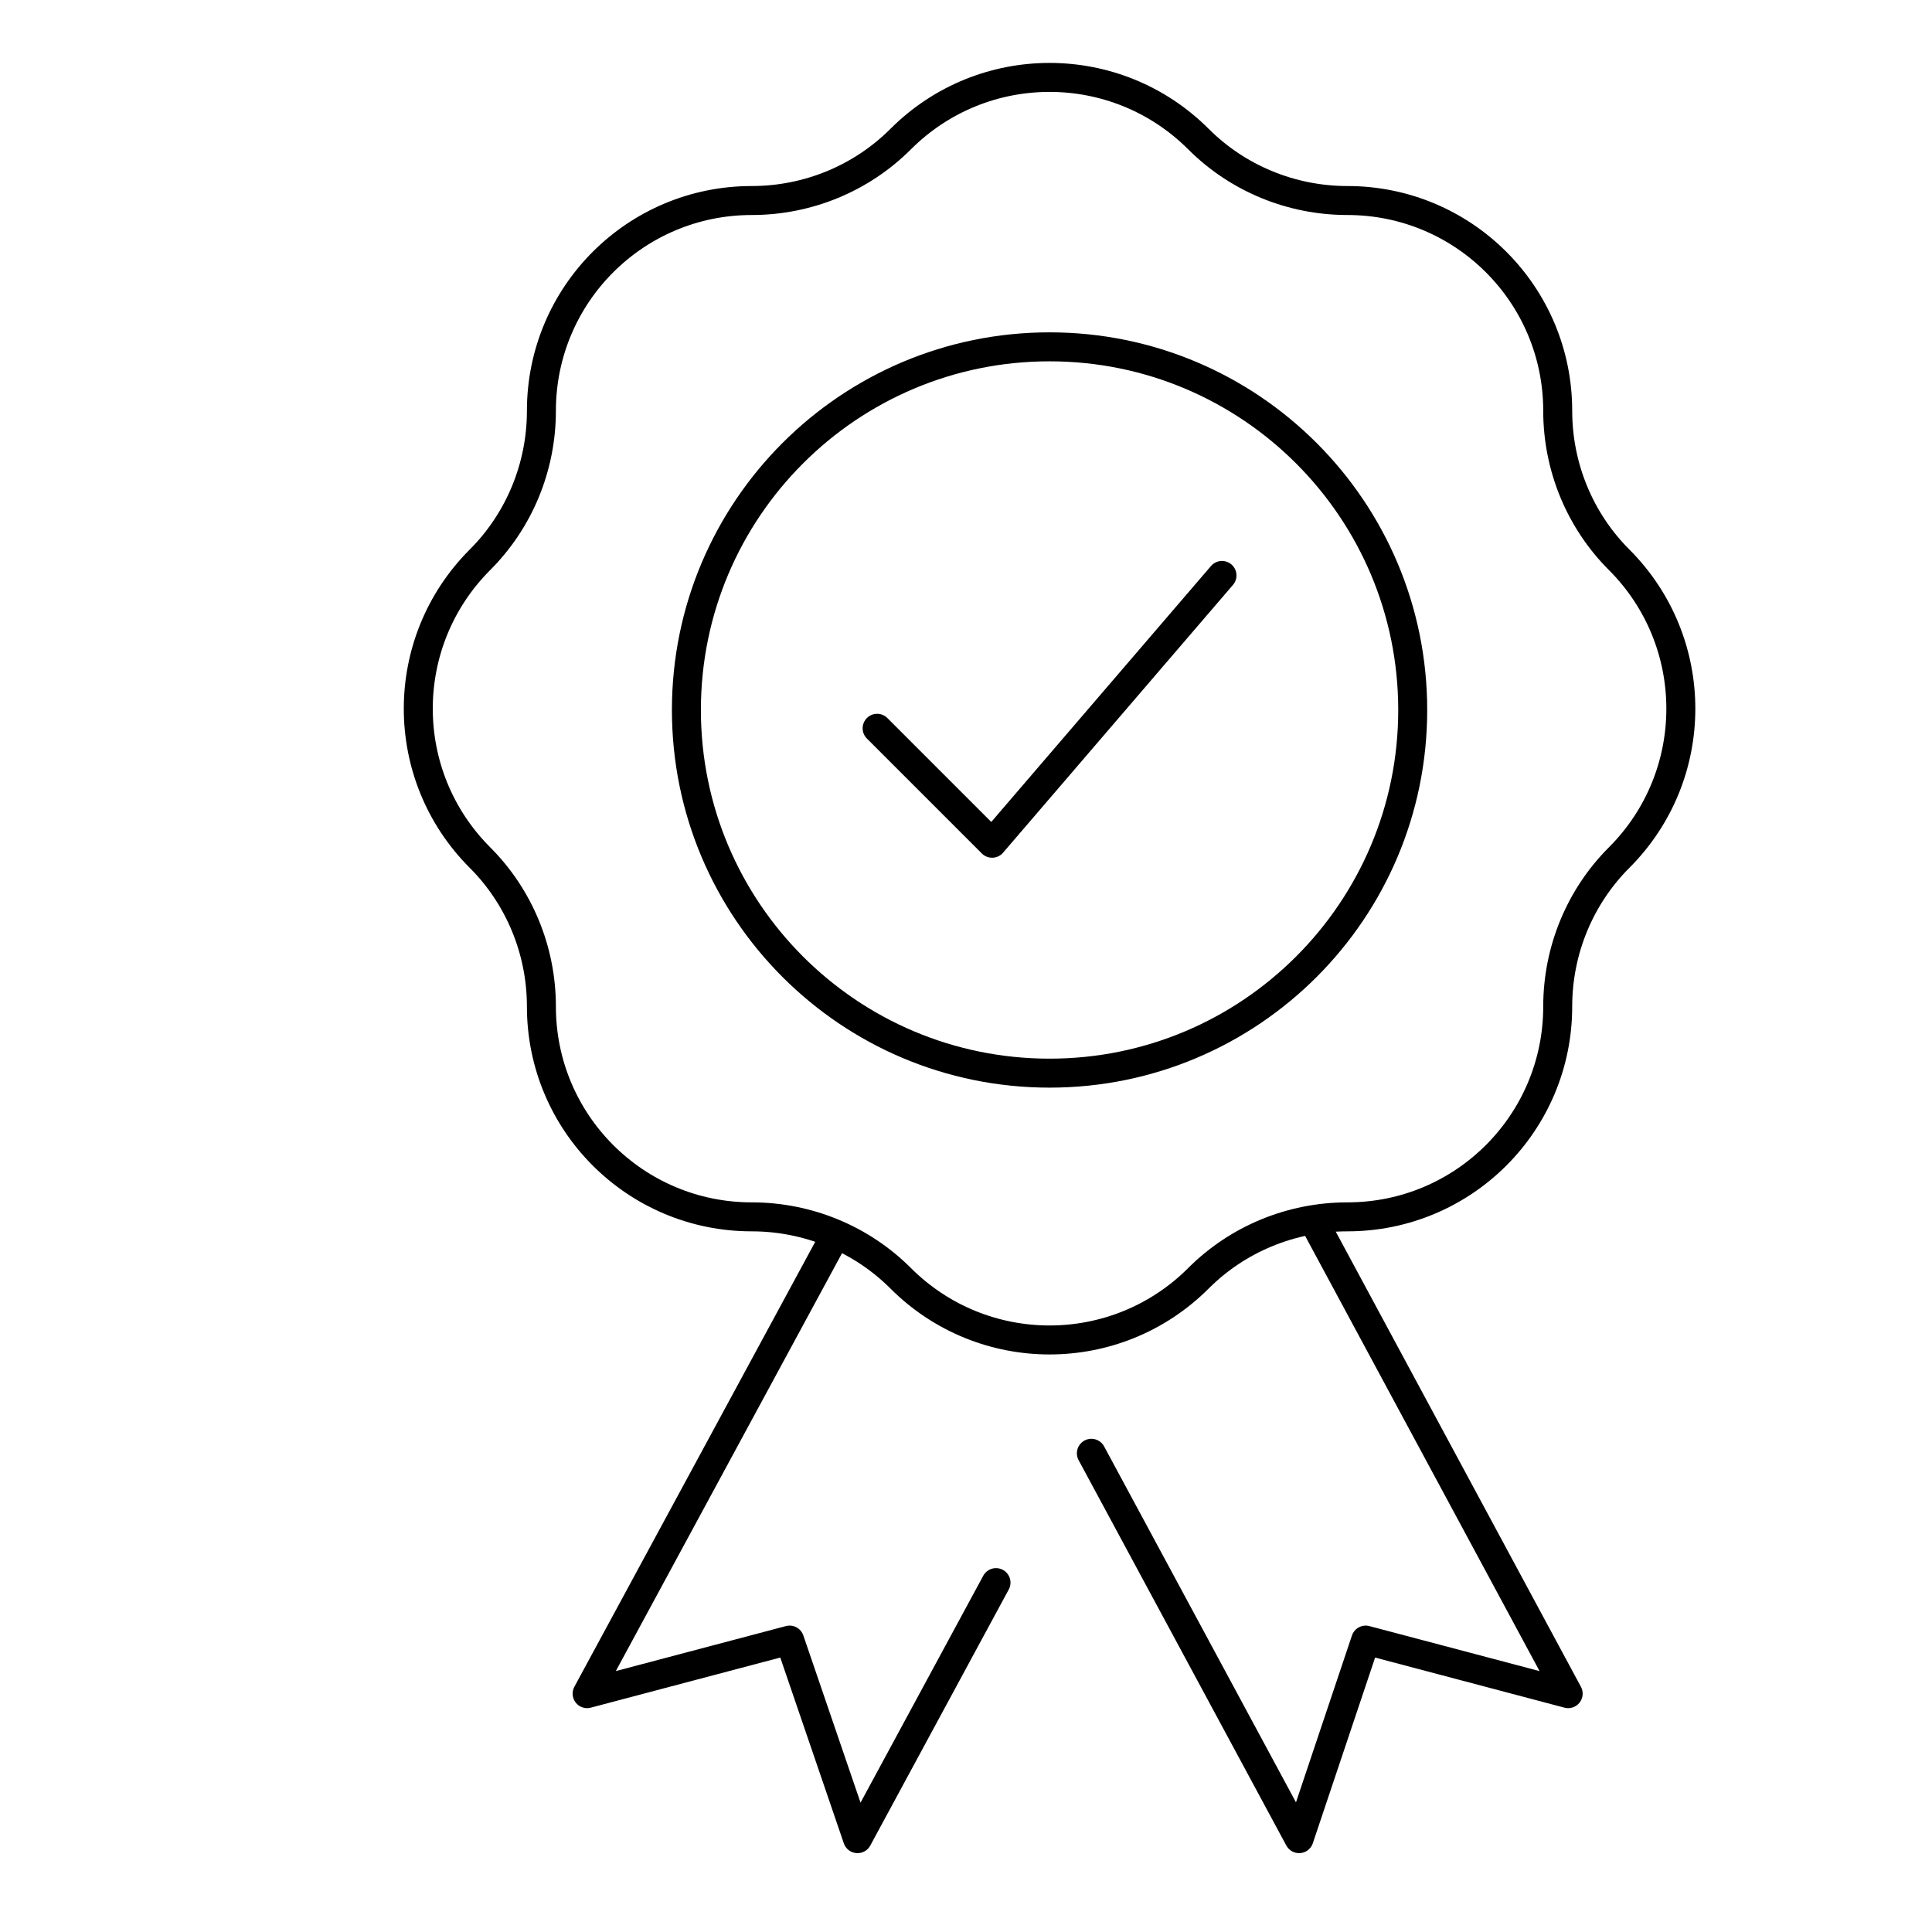 <?xml version="1.0" encoding="UTF-8"?> <svg xmlns="http://www.w3.org/2000/svg" width="100" height="100" viewBox="0 0 100 100" fill="none"><path d="M45.4 37.696L51.35 43.646L63.25 29.785" stroke="black" stroke-width="1.5" stroke-miterlimit="10" stroke-linecap="round" stroke-linejoin="round"></path><path d="M62.033 7.201C64.062 9.23 66.834 10.379 69.741 10.379C75.759 10.379 80.627 15.248 80.627 21.265C80.627 24.173 81.777 26.945 83.805 28.973C88.065 33.233 88.065 40.13 83.805 44.39C81.777 46.418 80.627 49.19 80.627 52.098C80.627 58.115 75.759 62.984 69.741 62.984C66.834 62.984 64.062 64.133 62.033 66.162C57.773 70.421 50.877 70.421 46.617 66.162C44.588 64.133 41.816 62.984 38.909 62.984C32.891 62.984 28.023 58.115 28.023 52.098C28.023 49.19 26.873 46.418 24.845 44.39C20.585 40.13 20.585 33.233 24.845 28.973C26.873 26.945 28.023 24.173 28.023 21.265C28.023 15.248 32.891 10.379 38.909 10.379C41.816 10.379 44.588 9.23 46.617 7.201C50.877 2.942 57.773 2.942 62.033 7.201Z" stroke="black" stroke-width="1.5" stroke-miterlimit="10" stroke-linecap="round" stroke-linejoin="round"></path><path d="M67.983 63.187L81.168 87.663L70.688 84.891L67.24 95.168L56.489 75.222" stroke="black" stroke-width="1.5" stroke-miterlimit="10" stroke-linecap="round" stroke-linejoin="round"></path><path d="M43.236 63.93L30.389 87.663L40.87 84.891L44.386 95.168L51.553 81.916" stroke="black" stroke-width="1.5" stroke-miterlimit="10" stroke-linecap="round" stroke-linejoin="round"></path><path d="M54.325 55.546C64.706 55.546 73.122 47.13 73.122 36.749C73.122 26.368 64.706 17.952 54.325 17.952C43.944 17.952 35.528 26.368 35.528 36.749C35.528 47.13 43.944 55.546 54.325 55.546Z" stroke="black" stroke-width="1.5" stroke-miterlimit="10" stroke-linecap="round" stroke-linejoin="round"></path></svg> 